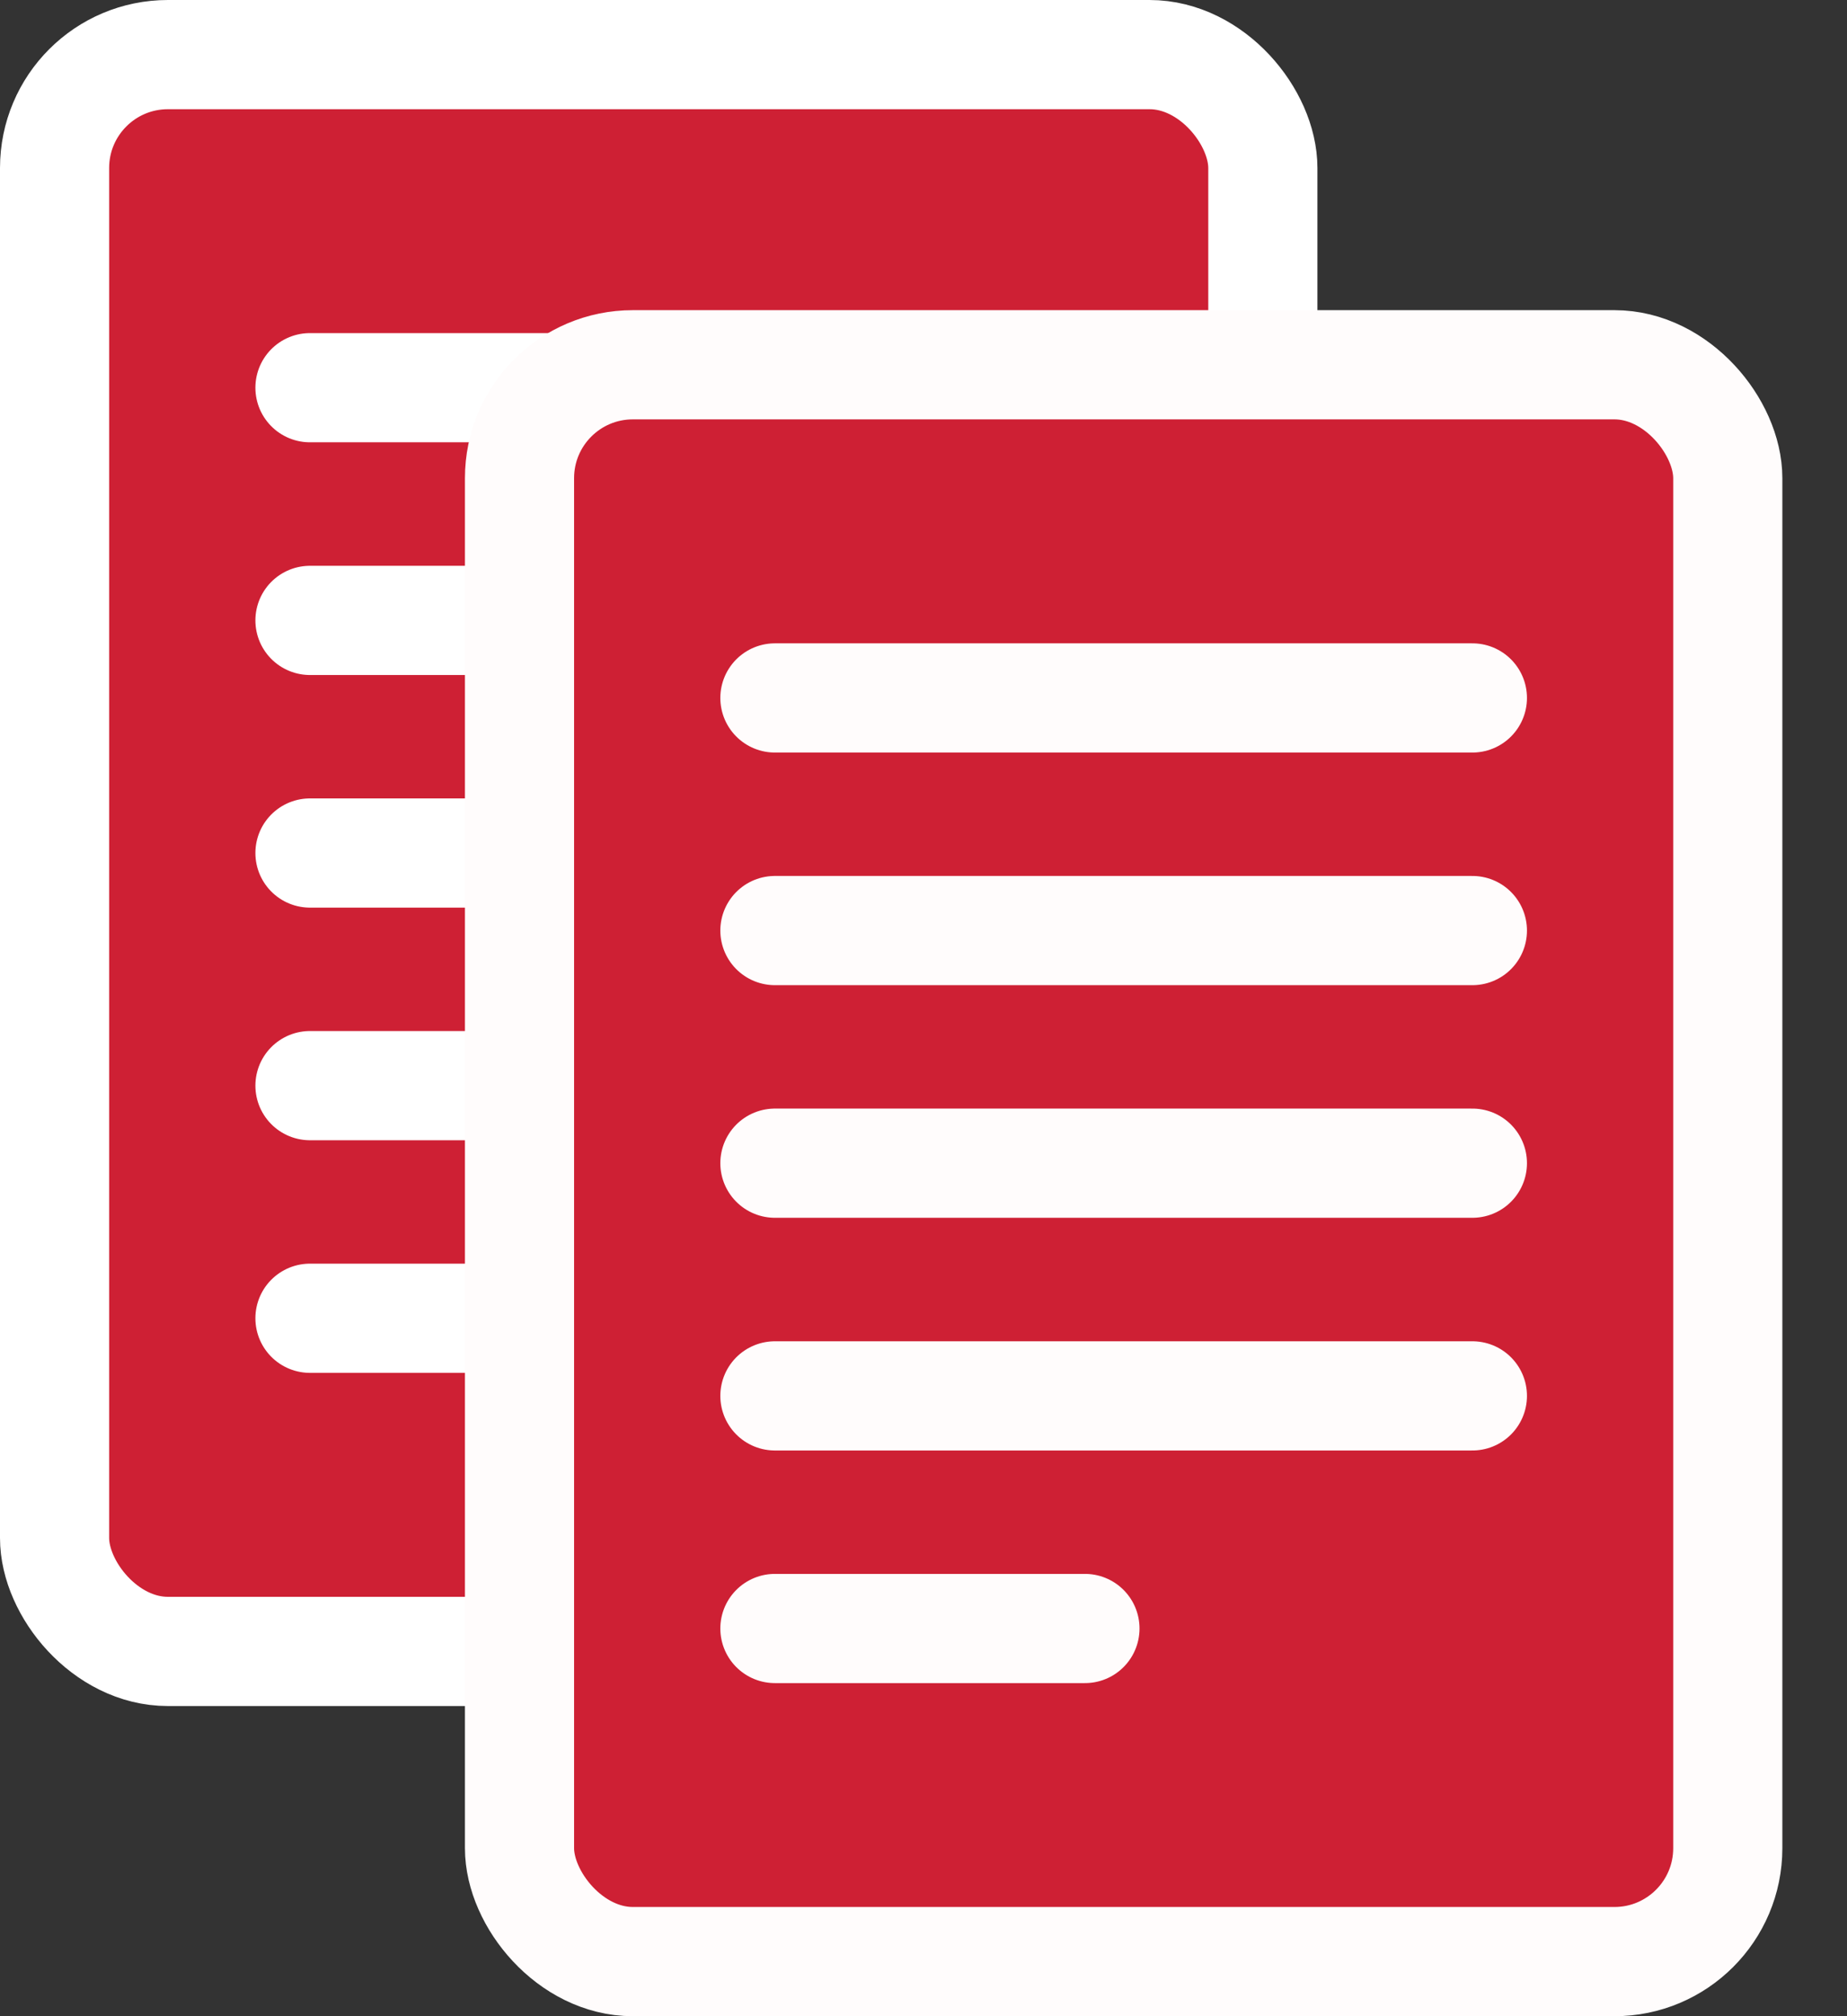 <svg width="22" height="24" fill="none" xmlns="http://www.w3.org/2000/svg"><rect width="100%" height="100%" fill="#333333" stroke="none"/><rect x=".65" y=".65" width="14.392" height="19.008" rx="1.35" fill="#CE2034" stroke="#fff" stroke-width="1.3" stroke-linejoin="round"/><path d="M3.692 4.615H12m-8.308 2.77H12m-8.308 2.769H12m-8.308 2.769H12m-8.308 2.769h3.693" stroke="#fff" stroke-width="1.3" stroke-linecap="round" stroke-linejoin="round"/><rect x="6.188" y="4.342" width="14.392" height="19.008" rx="1.35" fill="#CE2034" stroke="#FFFCFC" stroke-width="1.3" stroke-linejoin="round"/><path d="M9.23 8.308h8.308M9.23 11.077h8.308M9.23 13.846h8.308m-8.308 2.77h8.308M9.23 19.385h3.693" stroke="#FFFCFC" stroke-width="1.3" stroke-linecap="round" stroke-linejoin="round"/></svg>